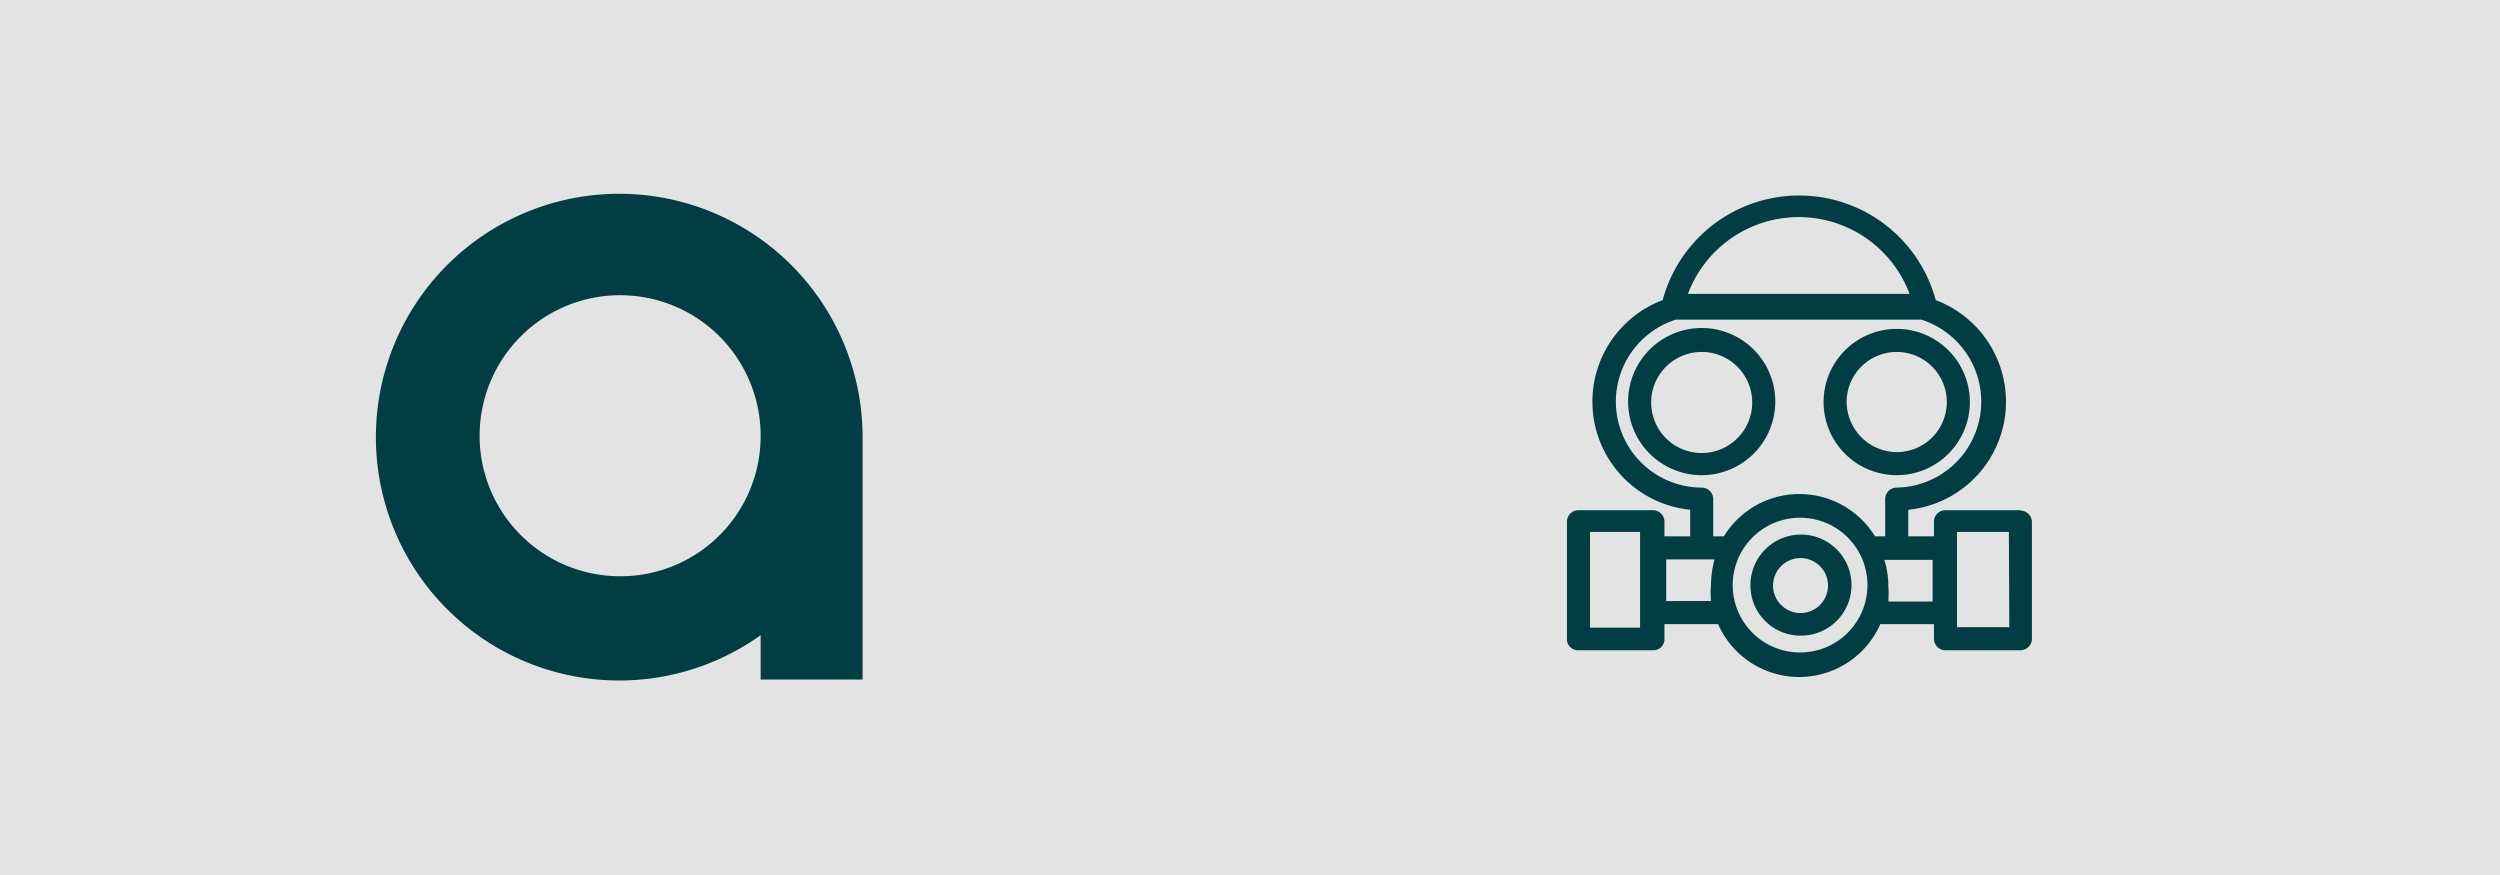 <svg xmlns="http://www.w3.org/2000/svg" viewBox="0 0 56.4 19.75"><defs><style>.cls-1{fill:#e3e3e3;fill-rule:evenodd;}.cls-2{fill:#003e43;}</style></defs><g id="Layer_2" data-name="Layer 2"><g id="Laag_1" data-name="Laag 1"><path class="cls-1" d="M0,0H56.4V19.75H0Z"/><path class="cls-2" d="M41.66,9.07a1.13,1.13,0,1,1,1.13,1.13,1.14,1.14,0,0,1-1.13-1.13m1.13,1.65a1.65,1.65,0,1,0-1.65-1.65,1.65,1.65,0,0,0,1.65,1.65"/><path class="cls-2" d="M39.53,9.07a1.14,1.14,0,1,1-1.14-1.13,1.14,1.14,0,0,1,1.14,1.13m.52,0a1.66,1.66,0,1,0-1.66,1.65,1.66,1.66,0,0,0,1.66-1.65"/><path class="cls-2" d="M37,14.16H35.87V12H37Zm5.51-1.53h1.09v.94h-1a2.2,2.2,0,0,0,0-.36,1.9,1.9,0,0,0-.09-.58m.47-6h-4.9a2.67,2.67,0,0,1,5,0H43M38.39,11a1.94,1.94,0,0,1-.58-3.79h0l.14,0H43.2l.14,0h0A1.94,1.94,0,0,1,42.79,11a.26.26,0,0,0-.26.26v.84H42.3a2,2,0,0,0-3.41,0h-.24v-.84a.26.26,0,0,0-.26-.26m.2,2.56h-1v-.94h1.09a2.25,2.25,0,0,0-.08.58,2.19,2.19,0,0,0,0,.36m2-1.88a1.52,1.52,0,1,1-1.51,1.52,1.52,1.52,0,0,1,1.51-1.52m4.73,2.47H44.15V12h1.17Zm.26-2.64H43.89a.26.26,0,0,0-.26.26v.33h-.58v-.6a2.45,2.45,0,0,0,.62-4.73,3.19,3.19,0,0,0-6.16,0,2.45,2.45,0,0,0,.62,4.73v.6h-.58v-.33a.26.26,0,0,0-.26-.26H35.61a.26.26,0,0,0-.26.26v2.64a.25.25,0,0,0,.26.26h1.68a.25.25,0,0,0,.26-.26v-.33h1.21a2,2,0,0,0,3.66,0h1.21v.33a.26.26,0,0,0,.26.26h1.69a.26.26,0,0,0,.26-.26V11.78a.26.26,0,0,0-.26-.26"/><path class="cls-2" d="M40,13.21a.62.62,0,1,1,.62.62.62.62,0,0,1-.62-.62m.62,1.13a1.14,1.14,0,1,0-1.13-1.13,1.13,1.13,0,0,0,1.13,1.13"/><path class="cls-2" d="M19.46,9.87a5.49,5.49,0,1,0-2.3,4.46v1h2.3V10h0ZM14,13a3.17,3.17,0,1,1,3.16-3.17A3.16,3.16,0,0,1,14,13Z"/></g></g></svg>